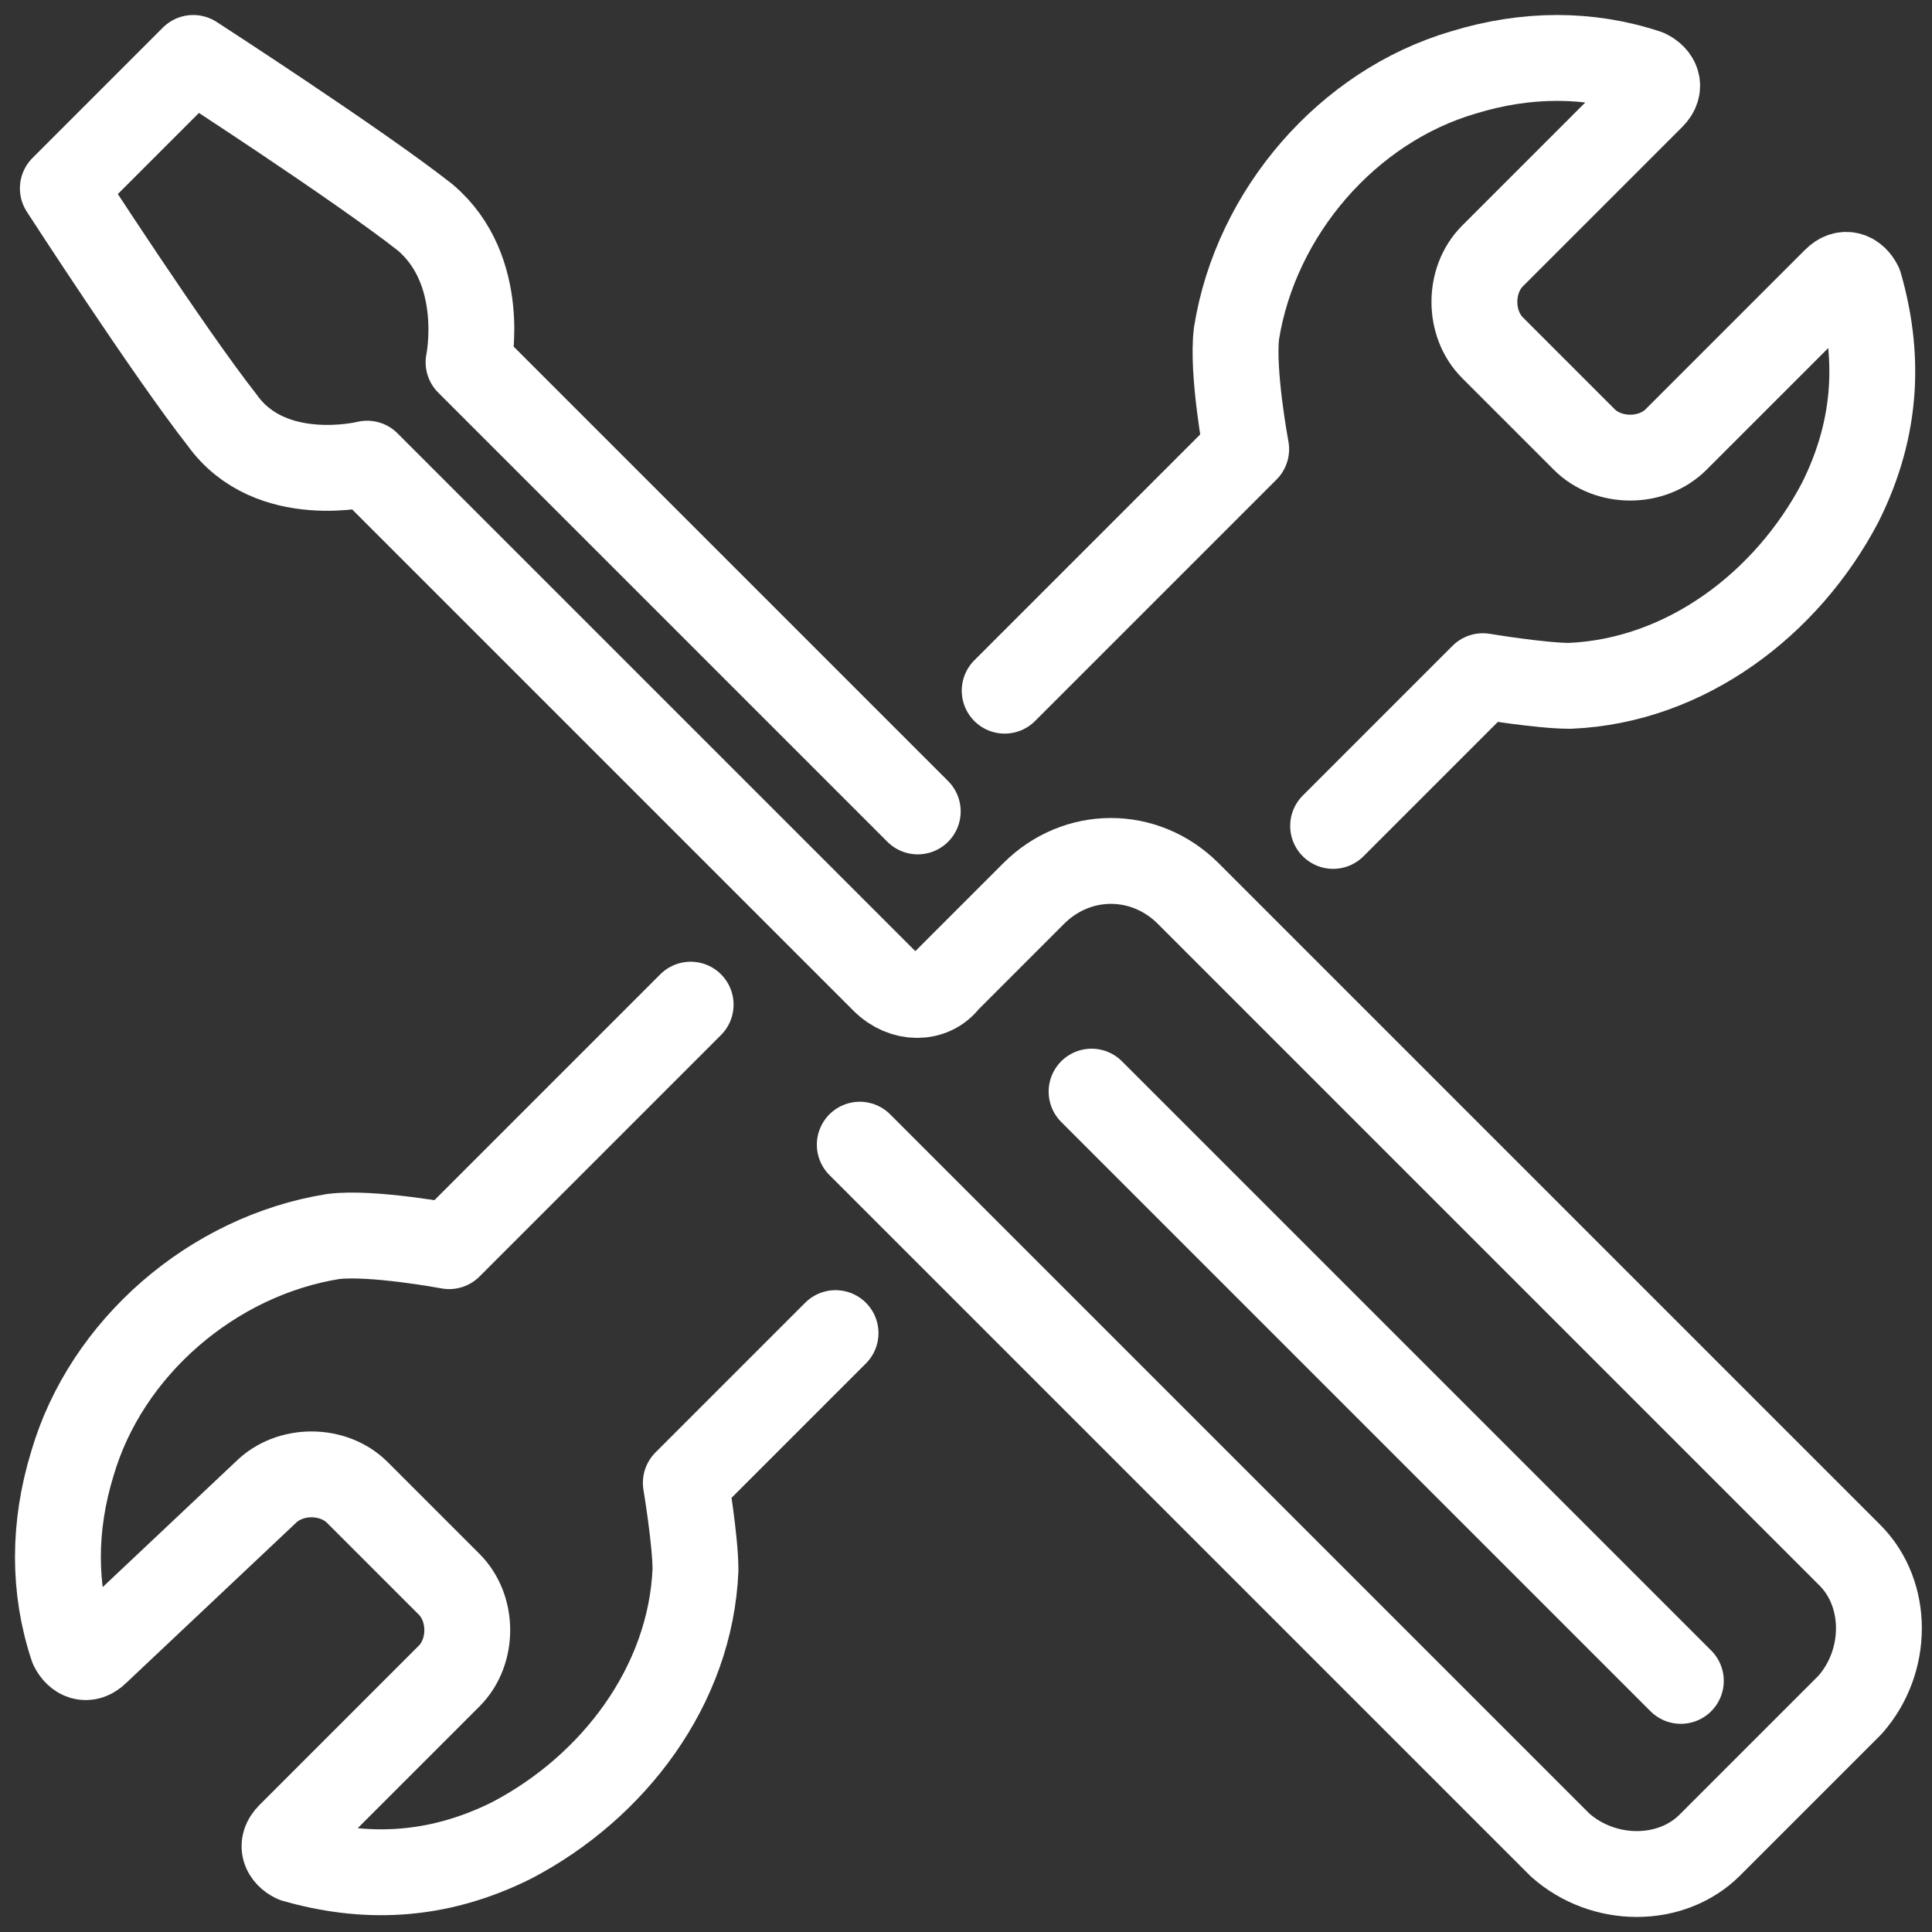<svg width="90" height="90" viewBox="0 0 90 90" fill="none" xmlns="http://www.w3.org/2000/svg">
<rect x="0" y="0" width="90" height="90" fill="#333333" stroke="none"/>
<path d="M62.102 38.474L69.077 31.499C69.077 31.499 71.777 31.949 73.127 31.949C78.527 31.724 83.252 28.124 85.727 23.399C87.527 19.799 87.527 16.424 86.627 13.274C86.402 12.824 85.952 12.599 85.502 13.049L78.077 20.474C76.952 21.599 74.927 21.599 73.802 20.474L69.527 16.199C68.402 15.074 68.402 13.049 69.527 11.924L76.952 4.499C77.402 4.049 77.177 3.599 76.727 3.374C74.027 2.474 71.102 2.474 68.177 3.374C62.777 4.949 58.502 9.899 57.602 15.524C57.377 17.324 58.052 20.924 58.052 20.924L46.802 32.174" stroke="white" stroke-width="4" stroke-miterlimit="10" stroke-linecap="round" stroke-linejoin="round"/>
<path d="M38.923 62.101L31.948 69.076C31.948 69.076 32.398 71.776 32.398 73.126C32.173 78.526 28.573 83.251 23.848 85.726C20.248 87.526 16.873 87.526 13.723 86.626C13.273 86.401 13.048 85.951 13.498 85.501L20.923 78.076C22.048 76.951 22.048 74.926 20.923 73.801L16.648 69.526C15.523 68.401 13.498 68.401 12.373 69.526L4.498 76.951C4.048 77.401 3.598 77.176 3.373 76.726C2.473 74.026 2.473 71.101 3.373 68.176C4.948 62.776 9.898 58.501 15.523 57.601C17.323 57.376 20.923 58.051 20.923 58.051L32.173 46.801" stroke="white" stroke-width="4" stroke-miterlimit="10" stroke-linecap="round" stroke-linejoin="round"/>
<path d="M42.752 37.799L21.827 16.874C21.827 16.874 22.727 12.599 19.802 10.124C16.652 7.649 9.002 2.699 9.002 2.699L2.927 8.774C2.927 8.774 7.877 16.424 10.352 19.574C12.602 22.724 17.102 21.599 17.102 21.599L41.177 45.674C42.077 46.574 43.427 46.574 44.102 45.674L48.152 41.624C50.177 39.599 53.327 39.599 55.352 41.624L86.177 72.449C87.977 74.249 87.977 77.399 86.177 79.424L79.652 85.949C77.852 87.749 74.702 87.749 72.677 85.949L40.052 53.324" stroke="white" stroke-width="4" stroke-miterlimit="10" stroke-linecap="round" stroke-linejoin="round"/>
<path d="M50.85 50.852L78.3 78.302" stroke="white" stroke-width="4" stroke-miterlimit="10" stroke-linecap="round" stroke-linejoin="round"/>
</svg>
